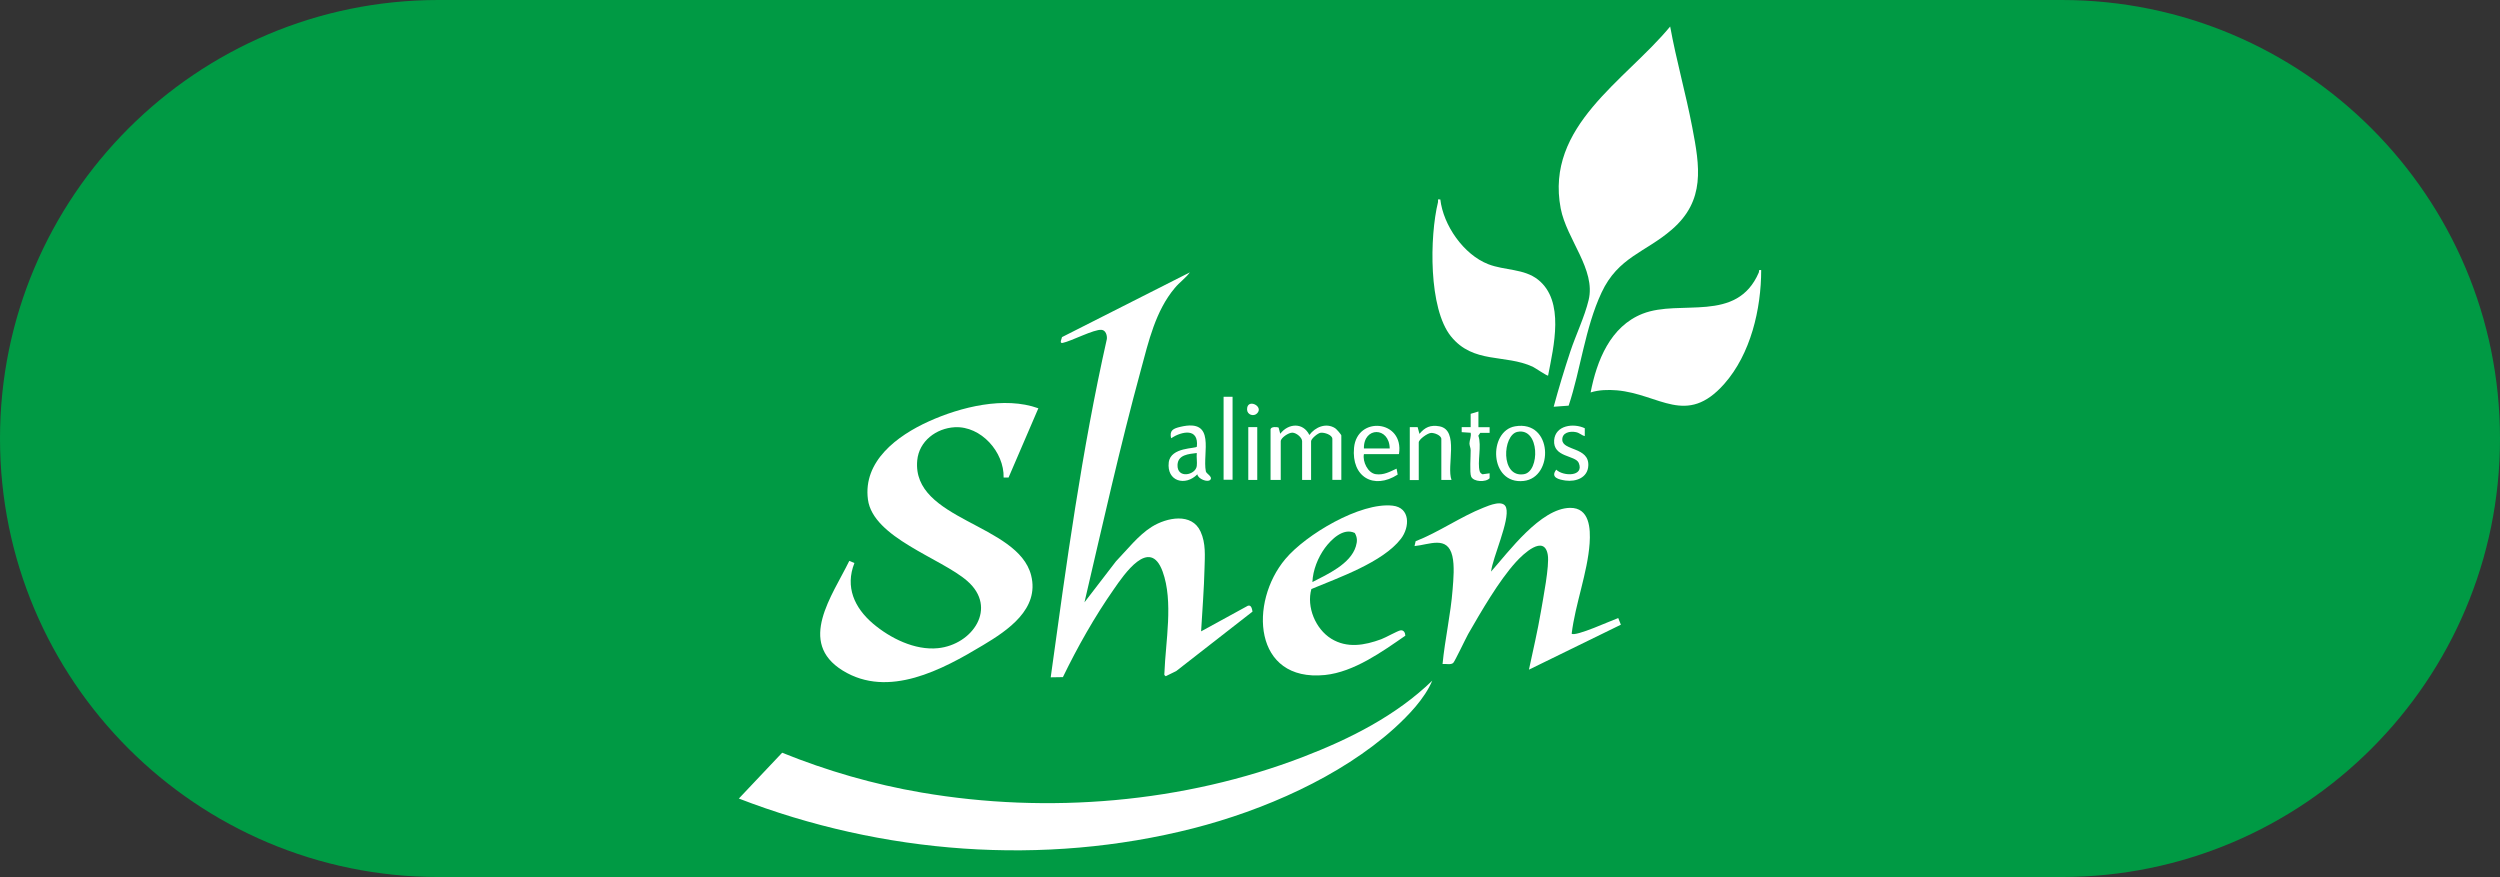 <svg xmlns="http://www.w3.org/2000/svg" id="Capa_1" data-name="Capa 1" viewBox="0 0 248 87"><rect x="0" y="0" width="248" height="87" fill="#333333" stroke="none"/><defs><style>      .cls-1 {        fill: #fff;      }      .cls-2 {        fill: #009a44;      }    </style></defs><path class="cls-2" d="M43.5,0h161c24.02,0,43.5,19.48,43.5,43.5h0c0,24.02-19.48,43.5-43.5,43.5H43.5C19.48,87,0,67.52,0,43.5h0C0,19.48,19.48,0,43.5,0Z"></path><g><path class="cls-1" d="M73.29,79.22l4.3-4.55c4.45,1.8,9.08,3.14,13.82,3.95,12.56,2.15,26.02,1.03,37.9-3.55,4.62-1.78,9.19-4.08,12.77-7.55-.75,1.78-2.35,3.44-3.78,4.74-5.36,4.82-12.98,8.13-19.93,9.91-14.86,3.79-30.85,2.55-45.09-2.96h.02Z"></path><path class="cls-1" d="M154.12,40.37c.5-1.85,1.06-3.7,1.66-5.51.54-1.63,1.42-3.45,1.81-5.09.74-3.03-2.18-6.02-2.77-9.1-1.55-8.18,6.4-12.64,10.86-18.04.61,3.36,1.55,6.64,2.19,9.99.75,3.9,1.32,7.26-2.02,10.15-2.63,2.28-5.33,2.72-6.98,6.26-1.65,3.54-2.06,7.61-3.26,11.21l-1.5.11h.01Z"></path><path class="cls-1" d="M103.01,40.49l-2.96,6.88h-.49c.06-2.53-2.24-5.12-4.84-4.99-1.84.1-3.55,1.37-3.73,3.29-.55,5.95,10,6.26,11.3,11.41.84,3.33-2.31,5.45-4.77,6.92-4.02,2.42-9.38,5.32-13.92,2.52s-1.04-7.41.65-10.88l.51.21c-.94,2.38,0,4.44,1.84,6.01,1.71,1.45,4.15,2.67,6.44,2.44,3.43-.34,5.97-4.01,2.91-6.67-2.59-2.26-9.35-4.29-9.85-8.08s2.88-6.32,6.04-7.75,7.5-2.51,10.86-1.3h-.01Z"></path><path class="cls-1" d="M118.04,27.01c-.42.58-1.05,1.01-1.5,1.56-1.91,2.27-2.6,5.3-3.36,8.11-2.08,7.63-3.8,15.37-5.6,23.07l3.12-4.06c1.09-1.13,2.23-2.61,3.57-3.44,1.47-.91,3.96-1.43,4.83.49.53,1.16.42,2.42.39,3.61-.05,2.1-.22,4.19-.34,6.28l4.64-2.54c.34-.11.41.31.46.58l-7.57,5.9-1.04.51c-.2-.13-.13-.18-.13-.33.11-3.08.91-7.08-.18-10.06-1.27-3.47-3.82.29-4.85,1.78-1.89,2.7-3.6,5.73-5.04,8.7l-1.21.02c1.55-11.24,3.08-22.5,5.57-33.56.04-.36-.11-.87-.52-.91-.74-.08-3.02,1.13-3.88,1.3-.34.05-.07-.41-.05-.58l12.7-6.43h-.01Z"></path><path class="cls-1" d="M147.89,56.73c1.78-2.01,4.93-6.3,7.85-6.35,1.95-.03,2.05,2.05,1.95,3.52-.2,2.89-1.43,6.05-1.78,8.96.36.33,4-1.34,4.62-1.55l.26.66-9.12,4.46c.41-1.92.86-3.83,1.19-5.77.21-1.27.86-4.53.68-5.62-.35-2.08-2.46-.06-3.15.7-1.71,1.88-3.47,4.94-4.75,7.16-.25.45-1.32,2.71-1.48,2.86-.24.22-.73.07-1.06.11.24-2.47.81-4.93,1-7.41.08-1,.2-2.35-.03-3.31-.49-2.05-2.27-1.12-3.75-.98l.11-.48c2.28-.89,4.48-2.44,6.73-3.33.58-.23,1.99-.84,2.25.01.38,1.25-1.34,4.91-1.5,6.35h0Z"></path><path class="cls-1" d="M174.71,26.78c0,3.88-1.04,8.34-3.67,11.31-3.76,4.24-6.41,1-10.65.63-.87-.07-1.77-.05-2.6.21.61-3.15,1.95-6.55,5.16-7.81,3.75-1.47,9.33.99,11.52-4.08.07-.16-.07-.31.25-.24h-.02Z"></path><path class="cls-1" d="M142.88,19.78c.29,2.56,2.31,5.48,4.76,6.43,1.62.63,3.54.43,4.93,1.53,2.68,2.12,1.55,6.64,1,9.52-.06.07-1.31-.78-1.52-.88-2.76-1.27-5.9-.26-8.12-3.02s-2.12-9.87-1.28-13.31c.04-.19-.11-.33.22-.26h.01Z"></path><path class="cls-1" d="M130.09,58.43c-.5,1.77.4,3.96,1.97,4.93s3.31.66,4.96.05c.46-.17,1.63-.84,1.92-.88.32-.04.46.25.47.53-2.3,1.59-5.09,3.6-7.97,3.9-7.14.72-7.54-7.23-3.93-11.51,2.03-2.42,7.43-5.64,10.63-5.29,1.77.19,1.73,2.12.83,3.29-1.79,2.33-6.22,3.87-8.88,4.98h.01ZM134.39,52.87c-1.13-.55-2.34.65-2.96,1.49-.69.95-1.19,2.19-1.24,3.38,1.49-.77,3.78-1.79,4.31-3.54.15-.5.16-.87-.11-1.34h-.01Z"></path><path class="cls-1" d="M126.06,42.54c.06-.21.59-.21.78-.12l.16.61c.79-1.04,2.26-1.16,2.89.12.57-.78,1.66-1.25,2.56-.67.13.08.61.63.61.72v4.4h-.89v-4.06c0-.4-.79-.66-1.16-.61-.29.03-.95.6-.95.84v3.84h-.89v-3.84c0-.37-.56-.83-.95-.85s-1.17.52-1.17.85v3.84h-1.01v-5.07h0Z"></path><path class="cls-1" d="M150.3,42.29c3.74-.64,3.87,5.08.85,5.42-3.43.38-3.54-4.96-.85-5.42ZM150.53,42.84c-1.48.3-1.71,4.58.64,4.2,1.6-.25,1.58-4.65-.64-4.2Z"></path><path class="cls-1" d="M138.75,45.05h-3.45c-.15.74.39,1.88,1.18,1.99s1.4-.25,2.06-.55l.11.59c-2.38,1.53-4.6.23-4.33-2.66.3-3.2,4.98-2.77,4.46.61h-.01ZM137.86,44.49c-.04-2.18-2.61-2.17-2.56,0h2.56Z"></path><path class="cls-1" d="M120.05,47.6c-.24.29-1.23-.1-1.27-.55-1.2,1.22-3.06.7-2.84-1.18.19-1.55,2.72-1.34,2.79-1.57.19-1.87-1.46-1.53-2.56-.83-.17-.79.22-.96.93-1.13,3.59-.85,2.16,2.6,2.52,4.42.04.23.7.52.45.83h-.01ZM118.71,44.94c-.79.1-1.85.16-1.9,1.17-.06,1.42,1.79,1.03,1.91.12.05-.39-.04-.88,0-1.28h-.01Z"></path><path class="cls-1" d="M139.87,42.37h.76l.18.67c.54-.66,1.1-.91,1.98-.75,2,.37.68,3.96,1.2,5.32h-1.01v-4.06c0-.36-.7-.64-1.05-.6s-1.19.64-1.19.94v3.73h-.89v-5.24h.01Z"></path><path class="cls-1" d="M157.21,42.5v.76c-.32-.07-.51-.32-.87-.39-.6-.13-1.4.04-1.36.78.06,1.08,2.68.69,2.58,2.55-.06,1.19-1.22,1.61-2.26,1.47-.68-.1-1.52-.3-.92-1.08.69.68,2.81.71,2.23-.67-.34-.78-2.56-.53-2.44-2.25.12-1.49,1.92-1.72,3.04-1.19h0Z"></path><path class="cls-1" d="M146.66,40.82v1.56h1.11v.56h-.93l-.19.28c.36.99-.13,2.66.14,3.54.04.14.15.23.28.29l.7-.1v.49c-.38.42-1.6.37-1.83-.16-.17-.37-.04-2.07-.05-2.62,0-.23-.12-.46-.12-.67,0-.31.2-.7.12-1.06l-.89-.06v-.5h.89v-1.32l.77-.23h.01Z"></path><rect class="cls-1" x="121.38" y="39.36" width=".89" height="8.23"></rect><rect class="cls-1" x="123.83" y="42.37" width=".89" height="5.24"></rect><path class="cls-1" d="M124.7,41.01c-.34.34-.96.14-.99-.36-.05-1.2,1.71-.36.99.36Z"></path></g></svg>